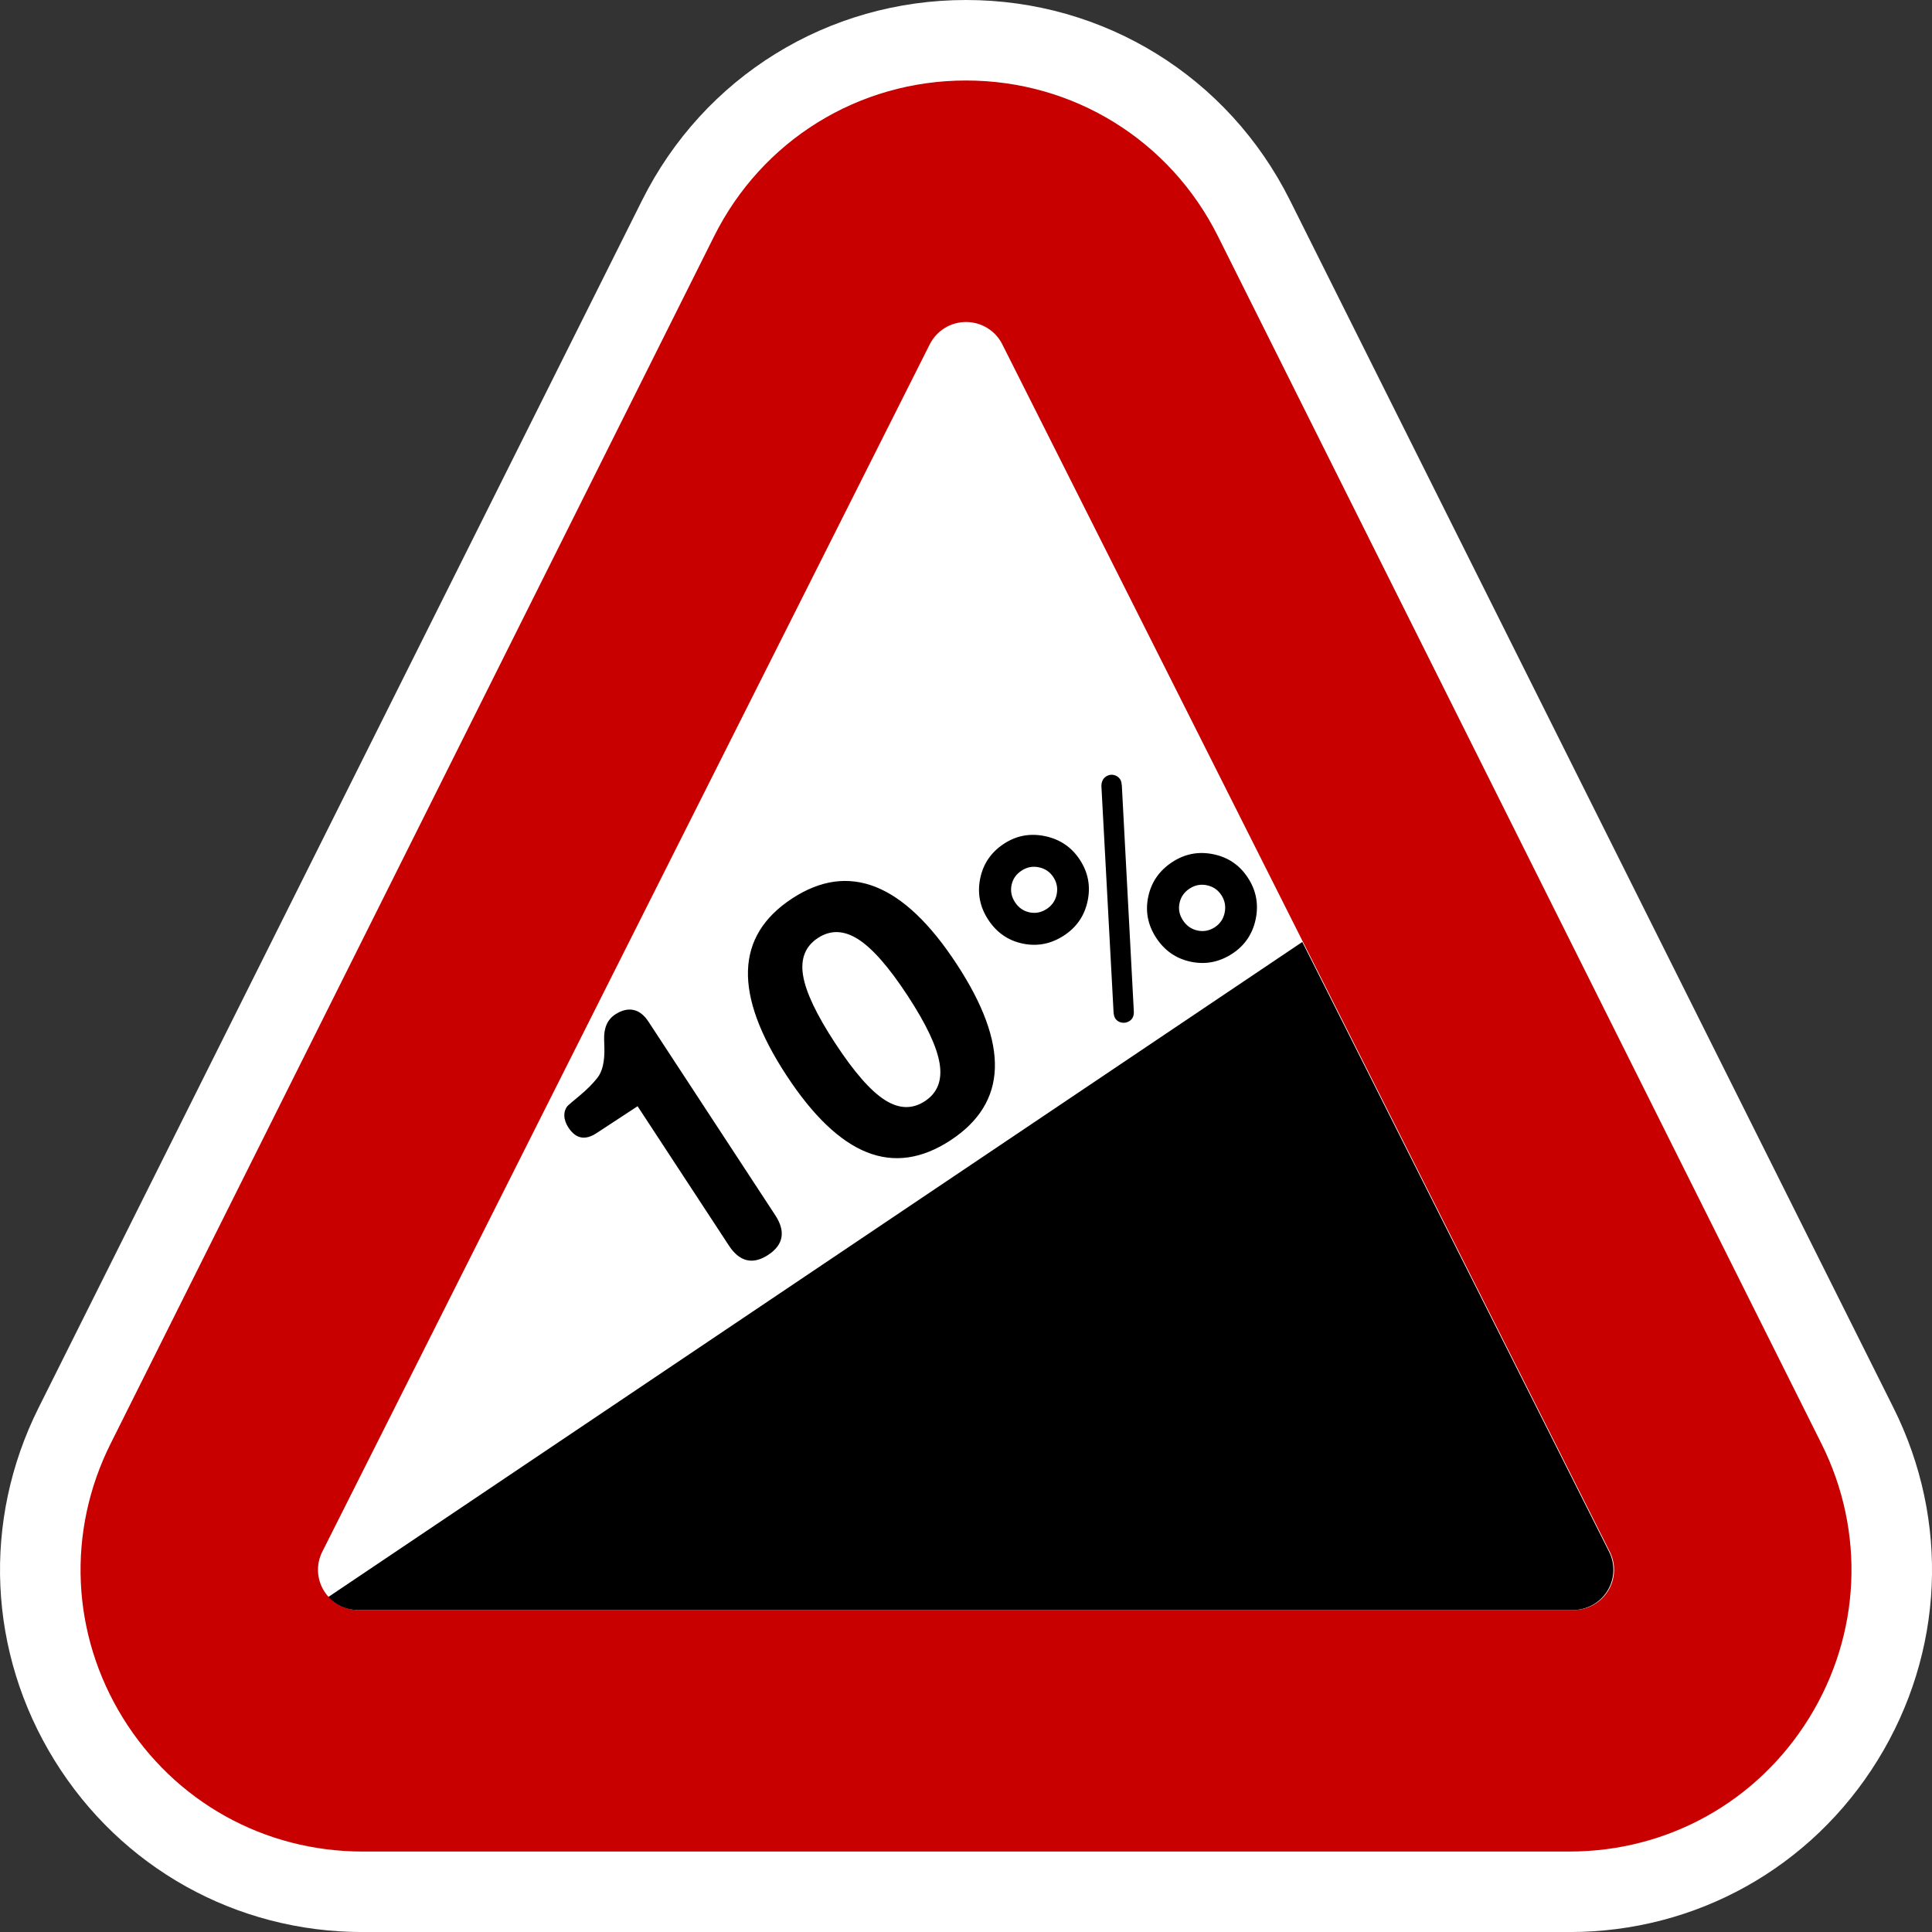 <?xml version="1.0" encoding="utf-8"?>
<!-- Generator: Adobe Illustrator 16.0.0, SVG Export Plug-In . SVG Version: 6.00 Build 0)  -->
<!DOCTYPE svg PUBLIC "-//W3C//DTD SVG 1.1//EN" "http://www.w3.org/Graphics/SVG/1.1/DTD/svg11.dtd">
<svg version="1.1" id="Calque_1" xmlns="http://www.w3.org/2000/svg" xmlns:xlink="http://www.w3.org/1999/xlink" x="0px" y="0px"
	 width="136.061px" height="136.061px" viewBox="0 0 136.061 136.061" enable-background="new 0 0 136.061 136.061"
	 xml:space="preserve">
<rect x="0" y="0" width="136.061" height="136.061" fill="#333333" stroke="none"/>
<path fill="#FFFFFF" d="M133.347,99.142l-42.504-85.04C86.495,5.404,77.754,0,68.032,0S49.569,5.404,45.221,14.103L2.717,99.142
	c-3.982,7.965-3.565,17.244,1.115,24.82c4.683,7.578,12.793,12.102,21.695,12.102h85.011c8.902,0,17.013-4.523,21.693-12.1
	C136.912,116.386,137.329,107.107,133.347,99.142z"/>
<path fill="#C80000" d="M128.279,101.677L85.774,16.638C82.393,9.872,75.594,5.669,68.032,5.669c-7.562,0-14.36,4.203-17.741,10.969
	L7.786,101.677c-3.098,6.195-2.773,13.412,0.867,19.305c3.643,5.895,9.951,9.412,16.875,9.412h85.01
	c6.925,0,13.232-3.518,16.872-9.41C131.051,115.089,131.375,107.872,128.279,101.677z"/>
<path fill="#FFFFFF" d="M113.371,109.284l-42.787-85.04c-0.482-0.96-1.471-1.567-2.551-1.567c-1.08,0-2.068,0.607-2.552,1.567
	l-42.786,85.04c-0.442,0.879-0.395,1.922,0.125,2.758c0.52,0.836,1.438,1.344,2.426,1.344h85.574c0.987,0,1.906-0.508,2.426-1.344
	C113.767,111.206,113.813,110.163,113.371,109.284z"/>
<g>
	<path d="M113.197,112.042c-0.521,0.836-1.438,1.344-2.427,1.344H25.197c-0.8,0-1.542-0.346-2.077-0.916l68.594-46.132
		l21.607,42.946C113.763,110.163,113.716,111.206,113.197,112.042z"/>
</g>
<g>
	<path d="M44.902,77.906l-2.893,1.896c-0.401,0.263-0.767,0.362-1.096,0.297c-0.329-0.064-0.623-0.295-0.881-0.688
		c-0.187-0.286-0.283-0.567-0.289-0.845c-0.005-0.278,0.079-0.512,0.251-0.703c0.067-0.066,0.351-0.307,0.851-0.723
		c0.499-0.416,0.907-0.827,1.226-1.234c0.352-0.439,0.516-1.148,0.493-2.127c-0.004-0.107-0.008-0.188-0.009-0.241
		c-0.002-0.054-0.005-0.151-0.009-0.292c-0.032-0.84,0.226-1.439,0.773-1.799c0.455-0.298,0.884-0.405,1.287-0.321
		c0.402,0.083,0.755,0.357,1.058,0.819l8.934,13.639c0.374,0.57,0.518,1.09,0.434,1.56c-0.084,0.469-0.396,0.88-0.937,1.234
		c-0.54,0.354-1.042,0.477-1.505,0.366c-0.464-0.11-0.882-0.45-1.256-1.021L44.902,77.906z"/>
	<path d="M55.781,63.278c1.998-1.31,3.963-1.579,5.895-0.811c1.932,0.769,3.831,2.577,5.696,5.425
		c1.866,2.848,2.763,5.299,2.691,7.354c-0.071,2.054-1.113,3.742-3.127,5.063c-2.014,1.319-3.976,1.6-5.886,0.837
		c-1.911-0.76-3.801-2.569-5.671-5.424c-1.866-2.849-2.767-5.306-2.703-7.372C52.74,66.283,53.775,64.593,55.781,63.278z
		 M57.602,66.057c-0.888,0.582-1.236,1.458-1.047,2.631c0.189,1.172,0.943,2.766,2.263,4.78c1.318,2.014,2.479,3.344,3.481,3.989
		c1.001,0.645,1.945,0.676,2.833,0.095c0.887-0.582,1.234-1.466,1.041-2.653c-0.192-1.186-0.943-2.777-2.252-4.776
		c-1.315-2.008-2.475-3.332-3.48-3.974C59.435,65.506,58.489,65.476,57.602,66.057z"/>
	<path d="M70.705,59.42c0.88-0.577,1.845-0.754,2.896-0.534c1.051,0.222,1.865,0.775,2.445,1.66
		c0.585,0.893,0.769,1.858,0.552,2.896c-0.217,1.041-0.771,1.853-1.661,2.437c-0.908,0.596-1.877,0.788-2.904,0.575
		c-1.027-0.211-1.839-0.772-2.435-1.681c-0.592-0.902-0.78-1.873-0.567-2.911C69.244,60.826,69.803,60.012,70.705,59.42z
		 M71.946,61.313c-0.383,0.25-0.618,0.589-0.707,1.015c-0.088,0.427-0.007,0.831,0.243,1.212c0.25,0.383,0.589,0.62,1.017,0.712
		c0.429,0.091,0.833,0.011,1.216-0.239c0.375-0.247,0.609-0.587,0.7-1.023c0.091-0.436,0.013-0.842-0.233-1.219
		c-0.242-0.37-0.582-0.6-1.019-0.691C72.727,60.988,72.322,61.066,71.946,61.313z M77.57,55.429
		c-0.011-0.167,0.012-0.313,0.065-0.439c0.054-0.126,0.142-0.229,0.263-0.31c0.168-0.11,0.348-0.144,0.542-0.102
		c0.193,0.044,0.345,0.148,0.455,0.316c0.026,0.04,0.047,0.089,0.063,0.145c0.016,0.056,0.032,0.153,0.048,0.291l0.842,15.868
		c0.011,0.168-0.009,0.309-0.059,0.422c-0.049,0.116-0.128,0.21-0.237,0.281c-0.174,0.114-0.359,0.152-0.557,0.117
		c-0.197-0.037-0.35-0.136-0.456-0.298c-0.03-0.047-0.056-0.108-0.077-0.185c-0.021-0.077-0.034-0.164-0.04-0.26L77.57,55.429z
		 M82.556,60.711c0.885-0.58,1.848-0.765,2.888-0.553c1.04,0.211,1.853,0.762,2.437,1.654c0.584,0.893,0.768,1.861,0.553,2.909
		c-0.216,1.047-0.766,1.861-1.651,2.441c-0.908,0.596-1.88,0.785-2.914,0.57c-1.034-0.215-1.85-0.778-2.445-1.688
		c-0.591-0.902-0.777-1.869-0.558-2.897C81.083,62.119,81.648,61.307,82.556,60.711z M83.779,62.577
		c-0.382,0.25-0.619,0.591-0.71,1.019c-0.092,0.428-0.013,0.833,0.237,1.215c0.254,0.388,0.598,0.628,1.03,0.722
		c0.434,0.093,0.841,0.013,1.223-0.237c0.37-0.243,0.601-0.586,0.689-1.03c0.09-0.443,0.012-0.853-0.234-1.229
		c-0.242-0.37-0.582-0.6-1.018-0.692C84.56,62.253,84.155,62.331,83.779,62.577z"/>
</g>
</svg>
